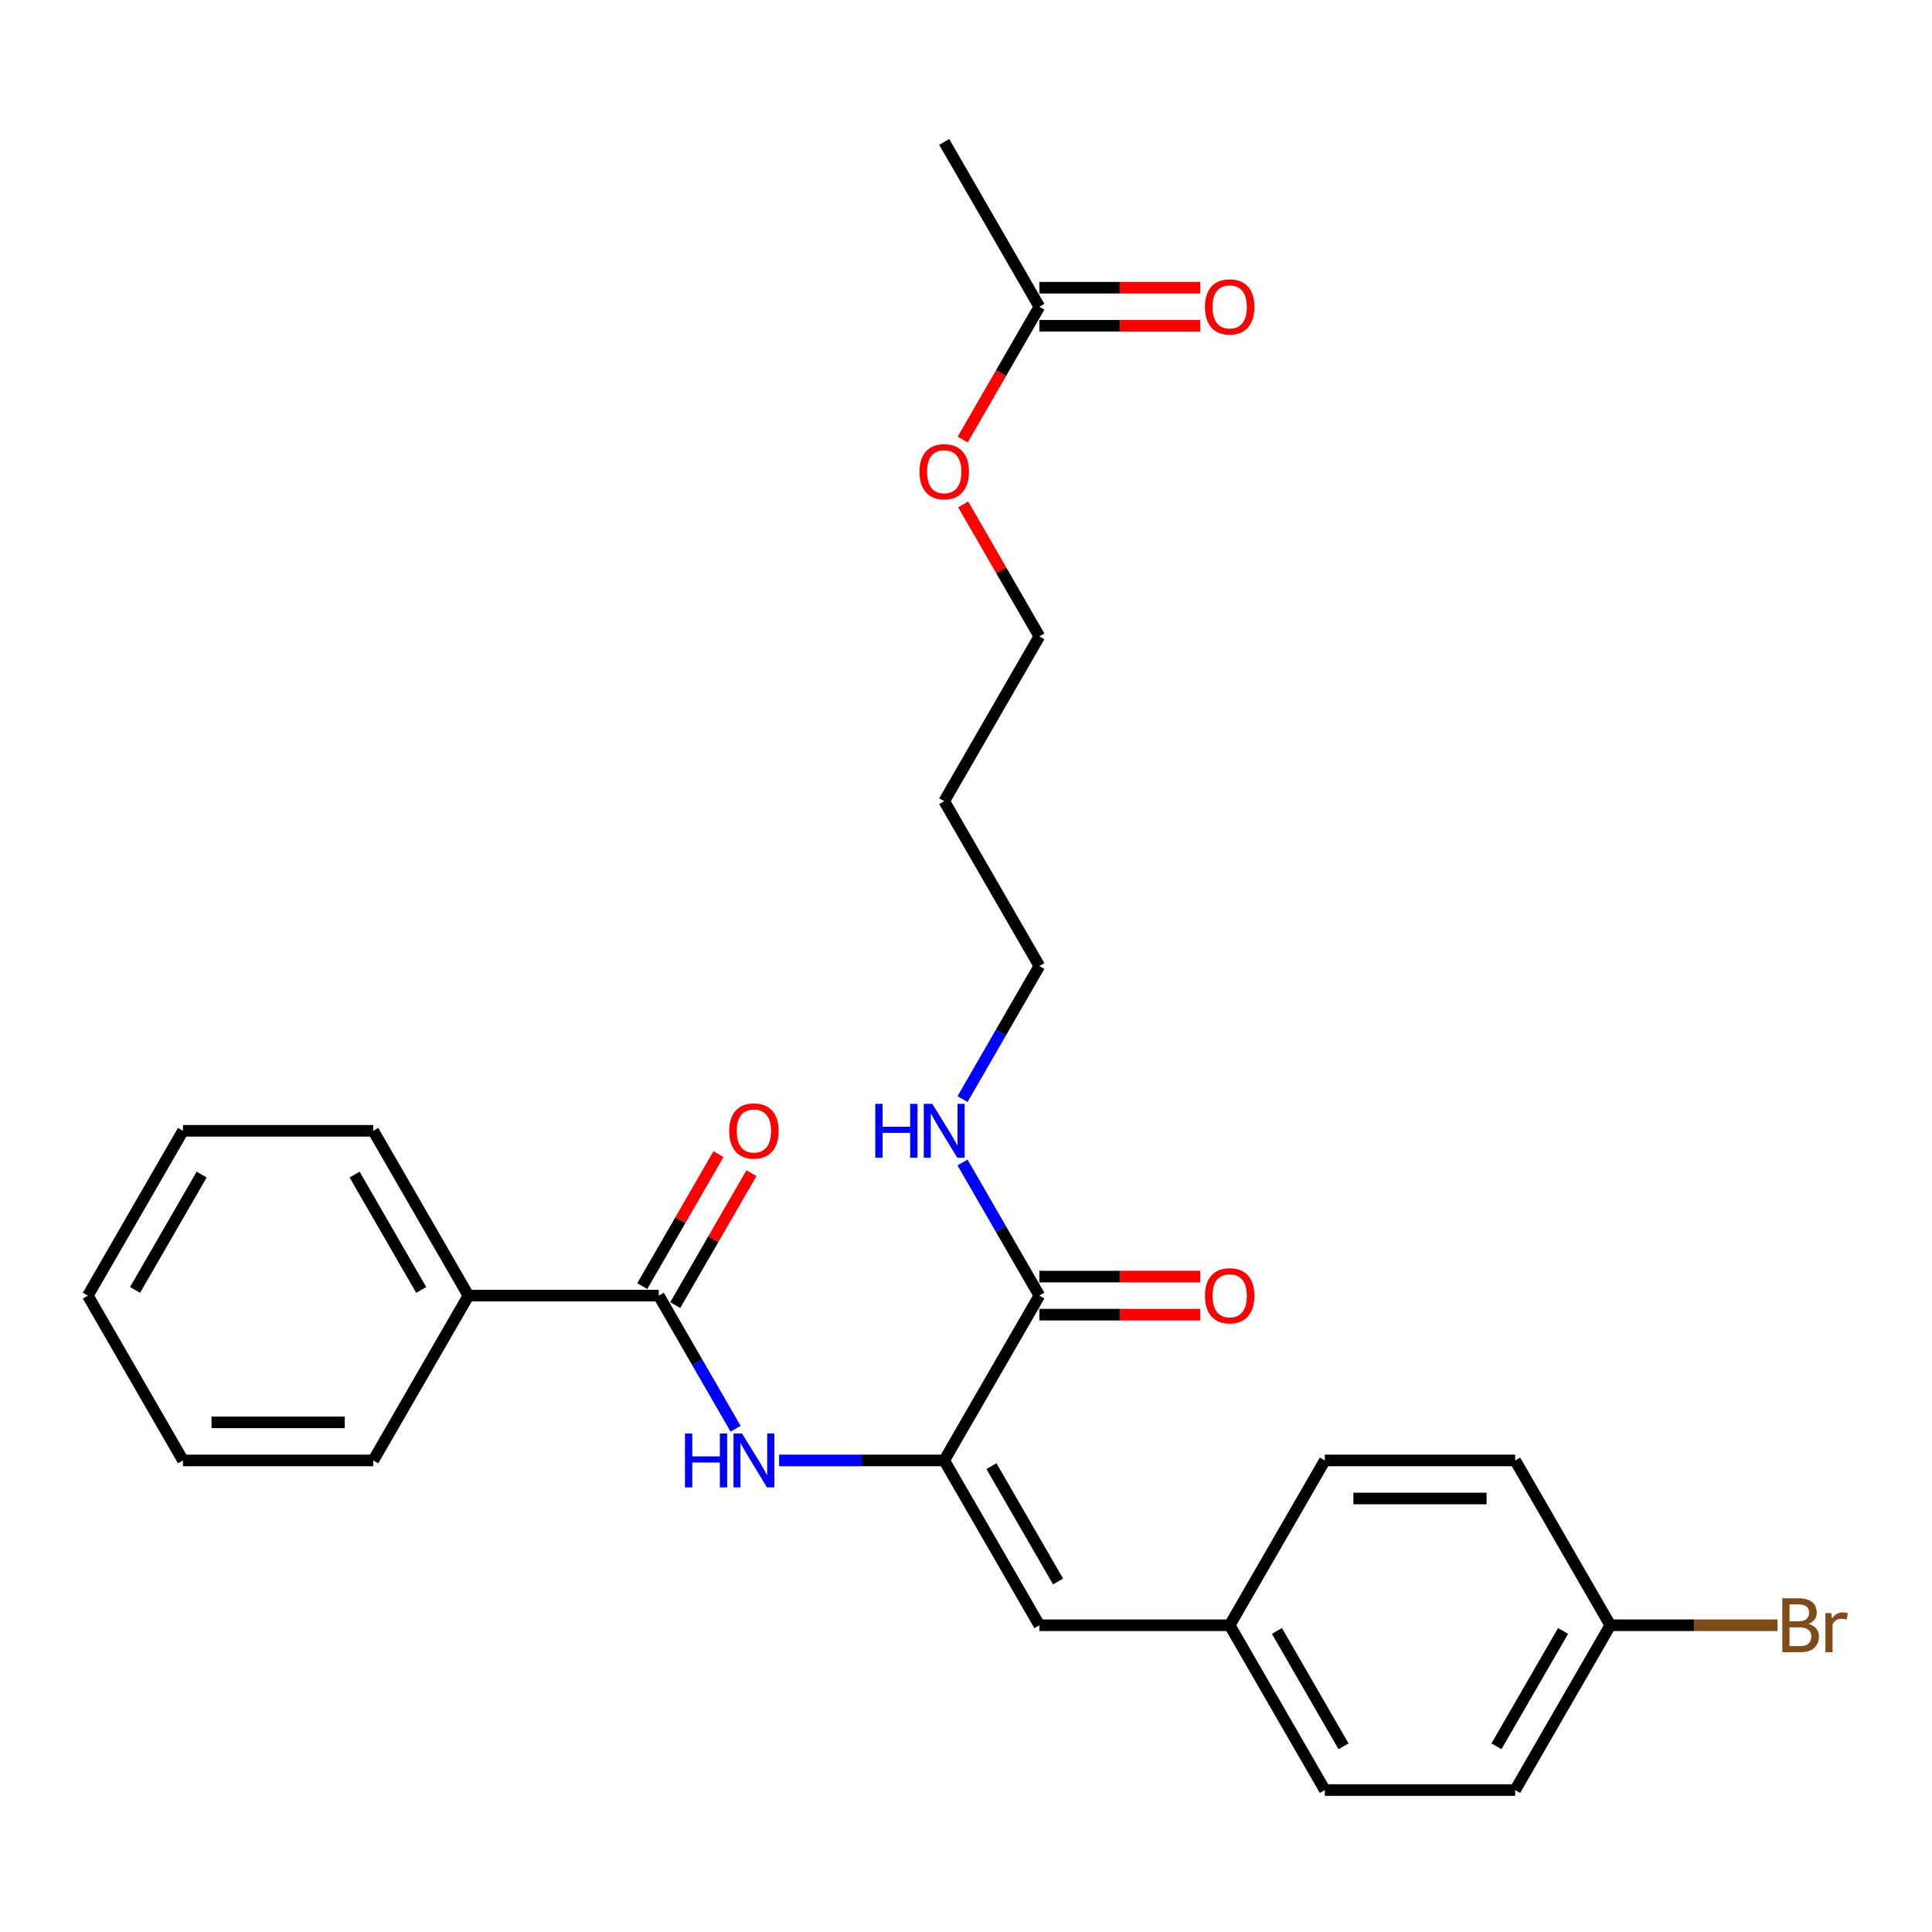 <?xml version='1.0' encoding='iso-8859-1'?>
<svg version='1.1' baseProfile='full'
              xmlns='http://www.w3.org/2000/svg'
                      xmlns:rdkit='http://www.rdkit.org/xml'
                      xmlns:xlink='http://www.w3.org/1999/xlink'
                  xml:space='preserve'
width='1000px' height='1000px' viewBox='0 0 1000 1000'>
<!-- END OF HEADER -->
<rect style='opacity:1.0;fill:#FFFFFF;stroke:none' width='1000' height='1000' x='0' y='0'> </rect>
<path class='bond-0' d='M 488.725,755.922 L 445.994,755.922' style='fill:none;fill-rule:evenodd;stroke:#000000;stroke-width:6px;stroke-linecap:butt;stroke-linejoin:miter;stroke-opacity:1' />
<path class='bond-0' d='M 445.994,755.922 L 403.262,755.922' style='fill:none;fill-rule:evenodd;stroke:#0000FF;stroke-width:6px;stroke-linecap:butt;stroke-linejoin:miter;stroke-opacity:1' />
<path class='bond-2' d='M 488.725,755.922 L 537.977,670.615' style='fill:none;fill-rule:evenodd;stroke:#000000;stroke-width:6px;stroke-linecap:butt;stroke-linejoin:miter;stroke-opacity:1' />
<path class='bond-3' d='M 488.725,755.922 L 537.977,841.23' style='fill:none;fill-rule:evenodd;stroke:#000000;stroke-width:6px;stroke-linecap:butt;stroke-linejoin:miter;stroke-opacity:1' />
<path class='bond-3' d='M 513.174,758.868 L 547.651,818.583' style='fill:none;fill-rule:evenodd;stroke:#000000;stroke-width:6px;stroke-linecap:butt;stroke-linejoin:miter;stroke-opacity:1' />
<path class='bond-1' d='M 380.746,739.511 L 360.857,705.063' style='fill:none;fill-rule:evenodd;stroke:#0000FF;stroke-width:6px;stroke-linecap:butt;stroke-linejoin:miter;stroke-opacity:1' />
<path class='bond-1' d='M 360.857,705.063 L 340.968,670.615' style='fill:none;fill-rule:evenodd;stroke:#000000;stroke-width:6px;stroke-linecap:butt;stroke-linejoin:miter;stroke-opacity:1' />
<path class='bond-5' d='M 349.499,675.54 L 369.217,641.387' style='fill:none;fill-rule:evenodd;stroke:#000000;stroke-width:6px;stroke-linecap:butt;stroke-linejoin:miter;stroke-opacity:1' />
<path class='bond-5' d='M 369.217,641.387 L 388.935,607.235' style='fill:none;fill-rule:evenodd;stroke:#FF0000;stroke-width:6px;stroke-linecap:butt;stroke-linejoin:miter;stroke-opacity:1' />
<path class='bond-5' d='M 332.437,665.69 L 352.156,631.537' style='fill:none;fill-rule:evenodd;stroke:#000000;stroke-width:6px;stroke-linecap:butt;stroke-linejoin:miter;stroke-opacity:1' />
<path class='bond-5' d='M 352.156,631.537 L 371.874,597.384' style='fill:none;fill-rule:evenodd;stroke:#FF0000;stroke-width:6px;stroke-linecap:butt;stroke-linejoin:miter;stroke-opacity:1' />
<path class='bond-6' d='M 340.968,670.615 L 242.464,670.615' style='fill:none;fill-rule:evenodd;stroke:#000000;stroke-width:6px;stroke-linecap:butt;stroke-linejoin:miter;stroke-opacity:1' />
<path class='bond-7' d='M 537.977,680.465 L 579.595,680.465' style='fill:none;fill-rule:evenodd;stroke:#000000;stroke-width:6px;stroke-linecap:butt;stroke-linejoin:miter;stroke-opacity:1' />
<path class='bond-7' d='M 579.595,680.465 L 621.214,680.465' style='fill:none;fill-rule:evenodd;stroke:#FF0000;stroke-width:6px;stroke-linecap:butt;stroke-linejoin:miter;stroke-opacity:1' />
<path class='bond-7' d='M 537.977,660.764 L 579.595,660.764' style='fill:none;fill-rule:evenodd;stroke:#000000;stroke-width:6px;stroke-linecap:butt;stroke-linejoin:miter;stroke-opacity:1' />
<path class='bond-7' d='M 579.595,660.764 L 621.214,660.764' style='fill:none;fill-rule:evenodd;stroke:#FF0000;stroke-width:6px;stroke-linecap:butt;stroke-linejoin:miter;stroke-opacity:1' />
<path class='bond-10' d='M 537.977,670.615 L 518.088,636.167' style='fill:none;fill-rule:evenodd;stroke:#000000;stroke-width:6px;stroke-linecap:butt;stroke-linejoin:miter;stroke-opacity:1' />
<path class='bond-10' d='M 518.088,636.167 L 498.2,601.718' style='fill:none;fill-rule:evenodd;stroke:#0000FF;stroke-width:6px;stroke-linecap:butt;stroke-linejoin:miter;stroke-opacity:1' />
<path class='bond-9' d='M 537.977,841.23 L 636.482,841.23' style='fill:none;fill-rule:evenodd;stroke:#000000;stroke-width:6px;stroke-linecap:butt;stroke-linejoin:miter;stroke-opacity:1' />
<path class='bond-4' d='M 537.977,158.77 L 518.134,193.14' style='fill:none;fill-rule:evenodd;stroke:#000000;stroke-width:6px;stroke-linecap:butt;stroke-linejoin:miter;stroke-opacity:1' />
<path class='bond-4' d='M 518.134,193.14 L 498.291,227.509' style='fill:none;fill-rule:evenodd;stroke:#FF0000;stroke-width:6px;stroke-linecap:butt;stroke-linejoin:miter;stroke-opacity:1' />
<path class='bond-8' d='M 537.977,168.621 L 579.595,168.621' style='fill:none;fill-rule:evenodd;stroke:#000000;stroke-width:6px;stroke-linecap:butt;stroke-linejoin:miter;stroke-opacity:1' />
<path class='bond-8' d='M 579.595,168.621 L 621.214,168.621' style='fill:none;fill-rule:evenodd;stroke:#FF0000;stroke-width:6px;stroke-linecap:butt;stroke-linejoin:miter;stroke-opacity:1' />
<path class='bond-8' d='M 537.977,148.92 L 579.595,148.92' style='fill:none;fill-rule:evenodd;stroke:#000000;stroke-width:6px;stroke-linecap:butt;stroke-linejoin:miter;stroke-opacity:1' />
<path class='bond-8' d='M 579.595,148.92 L 621.214,148.92' style='fill:none;fill-rule:evenodd;stroke:#FF0000;stroke-width:6px;stroke-linecap:butt;stroke-linejoin:miter;stroke-opacity:1' />
<path class='bond-20' d='M 537.977,158.77 L 488.725,73.463' style='fill:none;fill-rule:evenodd;stroke:#000000;stroke-width:6px;stroke-linecap:butt;stroke-linejoin:miter;stroke-opacity:1' />
<path class='bond-22' d='M 242.464,670.615 L 193.211,585.307' style='fill:none;fill-rule:evenodd;stroke:#000000;stroke-width:6px;stroke-linecap:butt;stroke-linejoin:miter;stroke-opacity:1' />
<path class='bond-22' d='M 218.014,667.669 L 183.538,607.954' style='fill:none;fill-rule:evenodd;stroke:#000000;stroke-width:6px;stroke-linecap:butt;stroke-linejoin:miter;stroke-opacity:1' />
<path class='bond-23' d='M 242.464,670.615 L 193.211,755.922' style='fill:none;fill-rule:evenodd;stroke:#000000;stroke-width:6px;stroke-linecap:butt;stroke-linejoin:miter;stroke-opacity:1' />
<path class='bond-14' d='M 636.482,841.23 L 685.734,755.922' style='fill:none;fill-rule:evenodd;stroke:#000000;stroke-width:6px;stroke-linecap:butt;stroke-linejoin:miter;stroke-opacity:1' />
<path class='bond-15' d='M 636.482,841.23 L 685.734,926.537' style='fill:none;fill-rule:evenodd;stroke:#000000;stroke-width:6px;stroke-linecap:butt;stroke-linejoin:miter;stroke-opacity:1' />
<path class='bond-15' d='M 660.931,844.175 L 695.408,903.891' style='fill:none;fill-rule:evenodd;stroke:#000000;stroke-width:6px;stroke-linecap:butt;stroke-linejoin:miter;stroke-opacity:1' />
<path class='bond-19' d='M 498.2,568.897 L 518.088,534.448' style='fill:none;fill-rule:evenodd;stroke:#0000FF;stroke-width:6px;stroke-linecap:butt;stroke-linejoin:miter;stroke-opacity:1' />
<path class='bond-19' d='M 518.088,534.448 L 537.977,500' style='fill:none;fill-rule:evenodd;stroke:#000000;stroke-width:6px;stroke-linecap:butt;stroke-linejoin:miter;stroke-opacity:1' />
<path class='bond-11' d='M 833.491,841.23 L 784.239,926.537' style='fill:none;fill-rule:evenodd;stroke:#000000;stroke-width:6px;stroke-linecap:butt;stroke-linejoin:miter;stroke-opacity:1' />
<path class='bond-11' d='M 809.042,844.175 L 774.565,903.891' style='fill:none;fill-rule:evenodd;stroke:#000000;stroke-width:6px;stroke-linecap:butt;stroke-linejoin:miter;stroke-opacity:1' />
<path class='bond-13' d='M 833.491,841.23 L 876.774,841.23' style='fill:none;fill-rule:evenodd;stroke:#000000;stroke-width:6px;stroke-linecap:butt;stroke-linejoin:miter;stroke-opacity:1' />
<path class='bond-13' d='M 876.774,841.23 L 920.057,841.23' style='fill:none;fill-rule:evenodd;stroke:#7F4C19;stroke-width:6px;stroke-linecap:butt;stroke-linejoin:miter;stroke-opacity:1' />
<path class='bond-27' d='M 833.491,841.23 L 784.239,755.922' style='fill:none;fill-rule:evenodd;stroke:#000000;stroke-width:6px;stroke-linecap:butt;stroke-linejoin:miter;stroke-opacity:1' />
<path class='bond-12' d='M 498.541,261.08 L 518.259,295.232' style='fill:none;fill-rule:evenodd;stroke:#FF0000;stroke-width:6px;stroke-linecap:butt;stroke-linejoin:miter;stroke-opacity:1' />
<path class='bond-12' d='M 518.259,295.232 L 537.977,329.385' style='fill:none;fill-rule:evenodd;stroke:#000000;stroke-width:6px;stroke-linecap:butt;stroke-linejoin:miter;stroke-opacity:1' />
<path class='bond-16' d='M 685.734,755.922 L 784.239,755.922' style='fill:none;fill-rule:evenodd;stroke:#000000;stroke-width:6px;stroke-linecap:butt;stroke-linejoin:miter;stroke-opacity:1' />
<path class='bond-16' d='M 700.51,775.623 L 769.463,775.623' style='fill:none;fill-rule:evenodd;stroke:#000000;stroke-width:6px;stroke-linecap:butt;stroke-linejoin:miter;stroke-opacity:1' />
<path class='bond-17' d='M 685.734,926.537 L 784.239,926.537' style='fill:none;fill-rule:evenodd;stroke:#000000;stroke-width:6px;stroke-linecap:butt;stroke-linejoin:miter;stroke-opacity:1' />
<path class='bond-18' d='M 488.725,414.693 L 537.977,500' style='fill:none;fill-rule:evenodd;stroke:#000000;stroke-width:6px;stroke-linecap:butt;stroke-linejoin:miter;stroke-opacity:1' />
<path class='bond-21' d='M 488.725,414.693 L 537.977,329.385' style='fill:none;fill-rule:evenodd;stroke:#000000;stroke-width:6px;stroke-linecap:butt;stroke-linejoin:miter;stroke-opacity:1' />
<path class='bond-24' d='M 193.211,585.307 L 94.707,585.307' style='fill:none;fill-rule:evenodd;stroke:#000000;stroke-width:6px;stroke-linecap:butt;stroke-linejoin:miter;stroke-opacity:1' />
<path class='bond-25' d='M 193.211,755.922 L 94.707,755.922' style='fill:none;fill-rule:evenodd;stroke:#000000;stroke-width:6px;stroke-linecap:butt;stroke-linejoin:miter;stroke-opacity:1' />
<path class='bond-25' d='M 178.436,736.221 L 109.482,736.221' style='fill:none;fill-rule:evenodd;stroke:#000000;stroke-width:6px;stroke-linecap:butt;stroke-linejoin:miter;stroke-opacity:1' />
<path class='bond-28' d='M 94.707,585.307 L 45.455,670.615' style='fill:none;fill-rule:evenodd;stroke:#000000;stroke-width:6px;stroke-linecap:butt;stroke-linejoin:miter;stroke-opacity:1' />
<path class='bond-28' d='M 104.38,607.954 L 69.904,667.669' style='fill:none;fill-rule:evenodd;stroke:#000000;stroke-width:6px;stroke-linecap:butt;stroke-linejoin:miter;stroke-opacity:1' />
<path class='bond-26' d='M 94.707,755.922 L 45.455,670.615' style='fill:none;fill-rule:evenodd;stroke:#000000;stroke-width:6px;stroke-linecap:butt;stroke-linejoin:miter;stroke-opacity:1' />
<path  class='atom-1' d='M 354.542 741.974
L 358.325 741.974
L 358.325 753.834
L 372.588 753.834
L 372.588 741.974
L 376.371 741.974
L 376.371 769.871
L 372.588 769.871
L 372.588 756.986
L 358.325 756.986
L 358.325 769.871
L 354.542 769.871
L 354.542 741.974
' fill='#0000FF'/>
<path  class='atom-1' d='M 384.054 741.974
L 393.195 756.75
Q 394.102 758.208, 395.559 760.848
Q 397.017 763.487, 397.096 763.645
L 397.096 741.974
L 400.8 741.974
L 400.8 769.871
L 396.978 769.871
L 387.167 753.716
Q 386.024 751.825, 384.803 749.657
Q 383.621 747.49, 383.266 746.82
L 383.266 769.871
L 379.641 769.871
L 379.641 741.974
L 384.054 741.974
' fill='#0000FF'/>
<path  class='atom-6' d='M 377.415 585.386
Q 377.415 578.688, 380.725 574.945
Q 384.034 571.202, 390.22 571.202
Q 396.407 571.202, 399.716 574.945
Q 403.026 578.688, 403.026 585.386
Q 403.026 592.163, 399.677 596.025
Q 396.328 599.847, 390.22 599.847
Q 384.074 599.847, 380.725 596.025
Q 377.415 592.203, 377.415 585.386
M 390.22 596.695
Q 394.476 596.695, 396.761 593.858
Q 399.086 590.981, 399.086 585.386
Q 399.086 579.909, 396.761 577.151
Q 394.476 574.354, 390.22 574.354
Q 385.965 574.354, 383.64 577.112
Q 381.355 579.87, 381.355 585.386
Q 381.355 591.021, 383.64 593.858
Q 385.965 596.695, 390.22 596.695
' fill='#FF0000'/>
<path  class='atom-8' d='M 623.676 670.694
Q 623.676 663.995, 626.986 660.252
Q 630.296 656.509, 636.482 656.509
Q 642.668 656.509, 645.978 660.252
Q 649.287 663.995, 649.287 670.694
Q 649.287 677.471, 645.938 681.332
Q 642.589 685.154, 636.482 685.154
Q 630.335 685.154, 626.986 681.332
Q 623.676 677.51, 623.676 670.694
M 636.482 682.002
Q 640.737 682.002, 643.022 679.165
Q 645.347 676.289, 645.347 670.694
Q 645.347 665.217, 643.022 662.459
Q 640.737 659.661, 636.482 659.661
Q 632.226 659.661, 629.902 662.419
Q 627.616 665.177, 627.616 670.694
Q 627.616 676.328, 629.902 679.165
Q 632.226 682.002, 636.482 682.002
' fill='#FF0000'/>
<path  class='atom-9' d='M 623.676 158.849
Q 623.676 152.151, 626.986 148.408
Q 630.296 144.664, 636.482 144.664
Q 642.668 144.664, 645.978 148.408
Q 649.287 152.151, 649.287 158.849
Q 649.287 165.626, 645.938 169.488
Q 642.589 173.31, 636.482 173.31
Q 630.335 173.31, 626.986 169.488
Q 623.676 165.666, 623.676 158.849
M 636.482 170.157
Q 640.737 170.157, 643.022 167.32
Q 645.347 164.444, 645.347 158.849
Q 645.347 153.372, 643.022 150.614
Q 640.737 147.817, 636.482 147.817
Q 632.226 147.817, 629.902 150.575
Q 627.616 153.333, 627.616 158.849
Q 627.616 164.484, 629.902 167.32
Q 632.226 170.157, 636.482 170.157
' fill='#FF0000'/>
<path  class='atom-11' d='M 453.047 571.359
L 456.829 571.359
L 456.829 583.219
L 471.093 583.219
L 471.093 571.359
L 474.875 571.359
L 474.875 599.256
L 471.093 599.256
L 471.093 586.371
L 456.829 586.371
L 456.829 599.256
L 453.047 599.256
L 453.047 571.359
' fill='#0000FF'/>
<path  class='atom-11' d='M 482.559 571.359
L 491.7 586.135
Q 492.606 587.593, 494.064 590.233
Q 495.522 592.873, 495.601 593.03
L 495.601 571.359
L 499.304 571.359
L 499.304 599.256
L 495.482 599.256
L 485.671 583.101
Q 484.529 581.21, 483.307 579.043
Q 482.125 576.875, 481.771 576.206
L 481.771 599.256
L 478.146 599.256
L 478.146 571.359
L 482.559 571.359
' fill='#0000FF'/>
<path  class='atom-13' d='M 475.919 244.157
Q 475.919 237.458, 479.229 233.715
Q 482.539 229.972, 488.725 229.972
Q 494.911 229.972, 498.221 233.715
Q 501.531 237.458, 501.531 244.157
Q 501.531 250.934, 498.181 254.795
Q 494.832 258.617, 488.725 258.617
Q 482.578 258.617, 479.229 254.795
Q 475.919 250.973, 475.919 244.157
M 488.725 255.465
Q 492.98 255.465, 495.266 252.628
Q 497.59 249.752, 497.59 244.157
Q 497.59 238.68, 495.266 235.922
Q 492.98 233.124, 488.725 233.124
Q 484.47 233.124, 482.145 235.882
Q 479.86 238.64, 479.86 244.157
Q 479.86 249.791, 482.145 252.628
Q 484.47 255.465, 488.725 255.465
' fill='#FF0000'/>
<path  class='atom-14' d='M 936.073 840.52
Q 938.753 841.269, 940.092 842.924
Q 941.472 844.539, 941.472 846.943
Q 941.472 850.804, 938.989 853.011
Q 936.546 855.178, 931.897 855.178
L 922.519 855.178
L 922.519 827.281
L 930.754 827.281
Q 935.522 827.281, 937.925 829.212
Q 940.329 831.143, 940.329 834.689
Q 940.329 838.905, 936.073 840.52
M 926.262 830.434
L 926.262 839.181
L 930.754 839.181
Q 933.512 839.181, 934.931 838.078
Q 936.389 836.935, 936.389 834.689
Q 936.389 830.434, 930.754 830.434
L 926.262 830.434
M 931.897 852.026
Q 934.616 852.026, 936.073 850.726
Q 937.531 849.425, 937.531 846.943
Q 937.531 844.658, 935.916 843.515
Q 934.34 842.333, 931.306 842.333
L 926.262 842.333
L 926.262 852.026
L 931.897 852.026
' fill='#7F4C19'/>
<path  class='atom-14' d='M 947.815 834.925
L 948.249 837.723
Q 950.376 834.571, 953.844 834.571
Q 954.947 834.571, 956.444 834.965
L 955.853 838.275
Q 954.159 837.881, 953.213 837.881
Q 951.558 837.881, 950.455 838.55
Q 949.391 839.181, 948.524 840.718
L 948.524 855.178
L 944.821 855.178
L 944.821 834.925
L 947.815 834.925
' fill='#7F4C19'/>
</svg>

